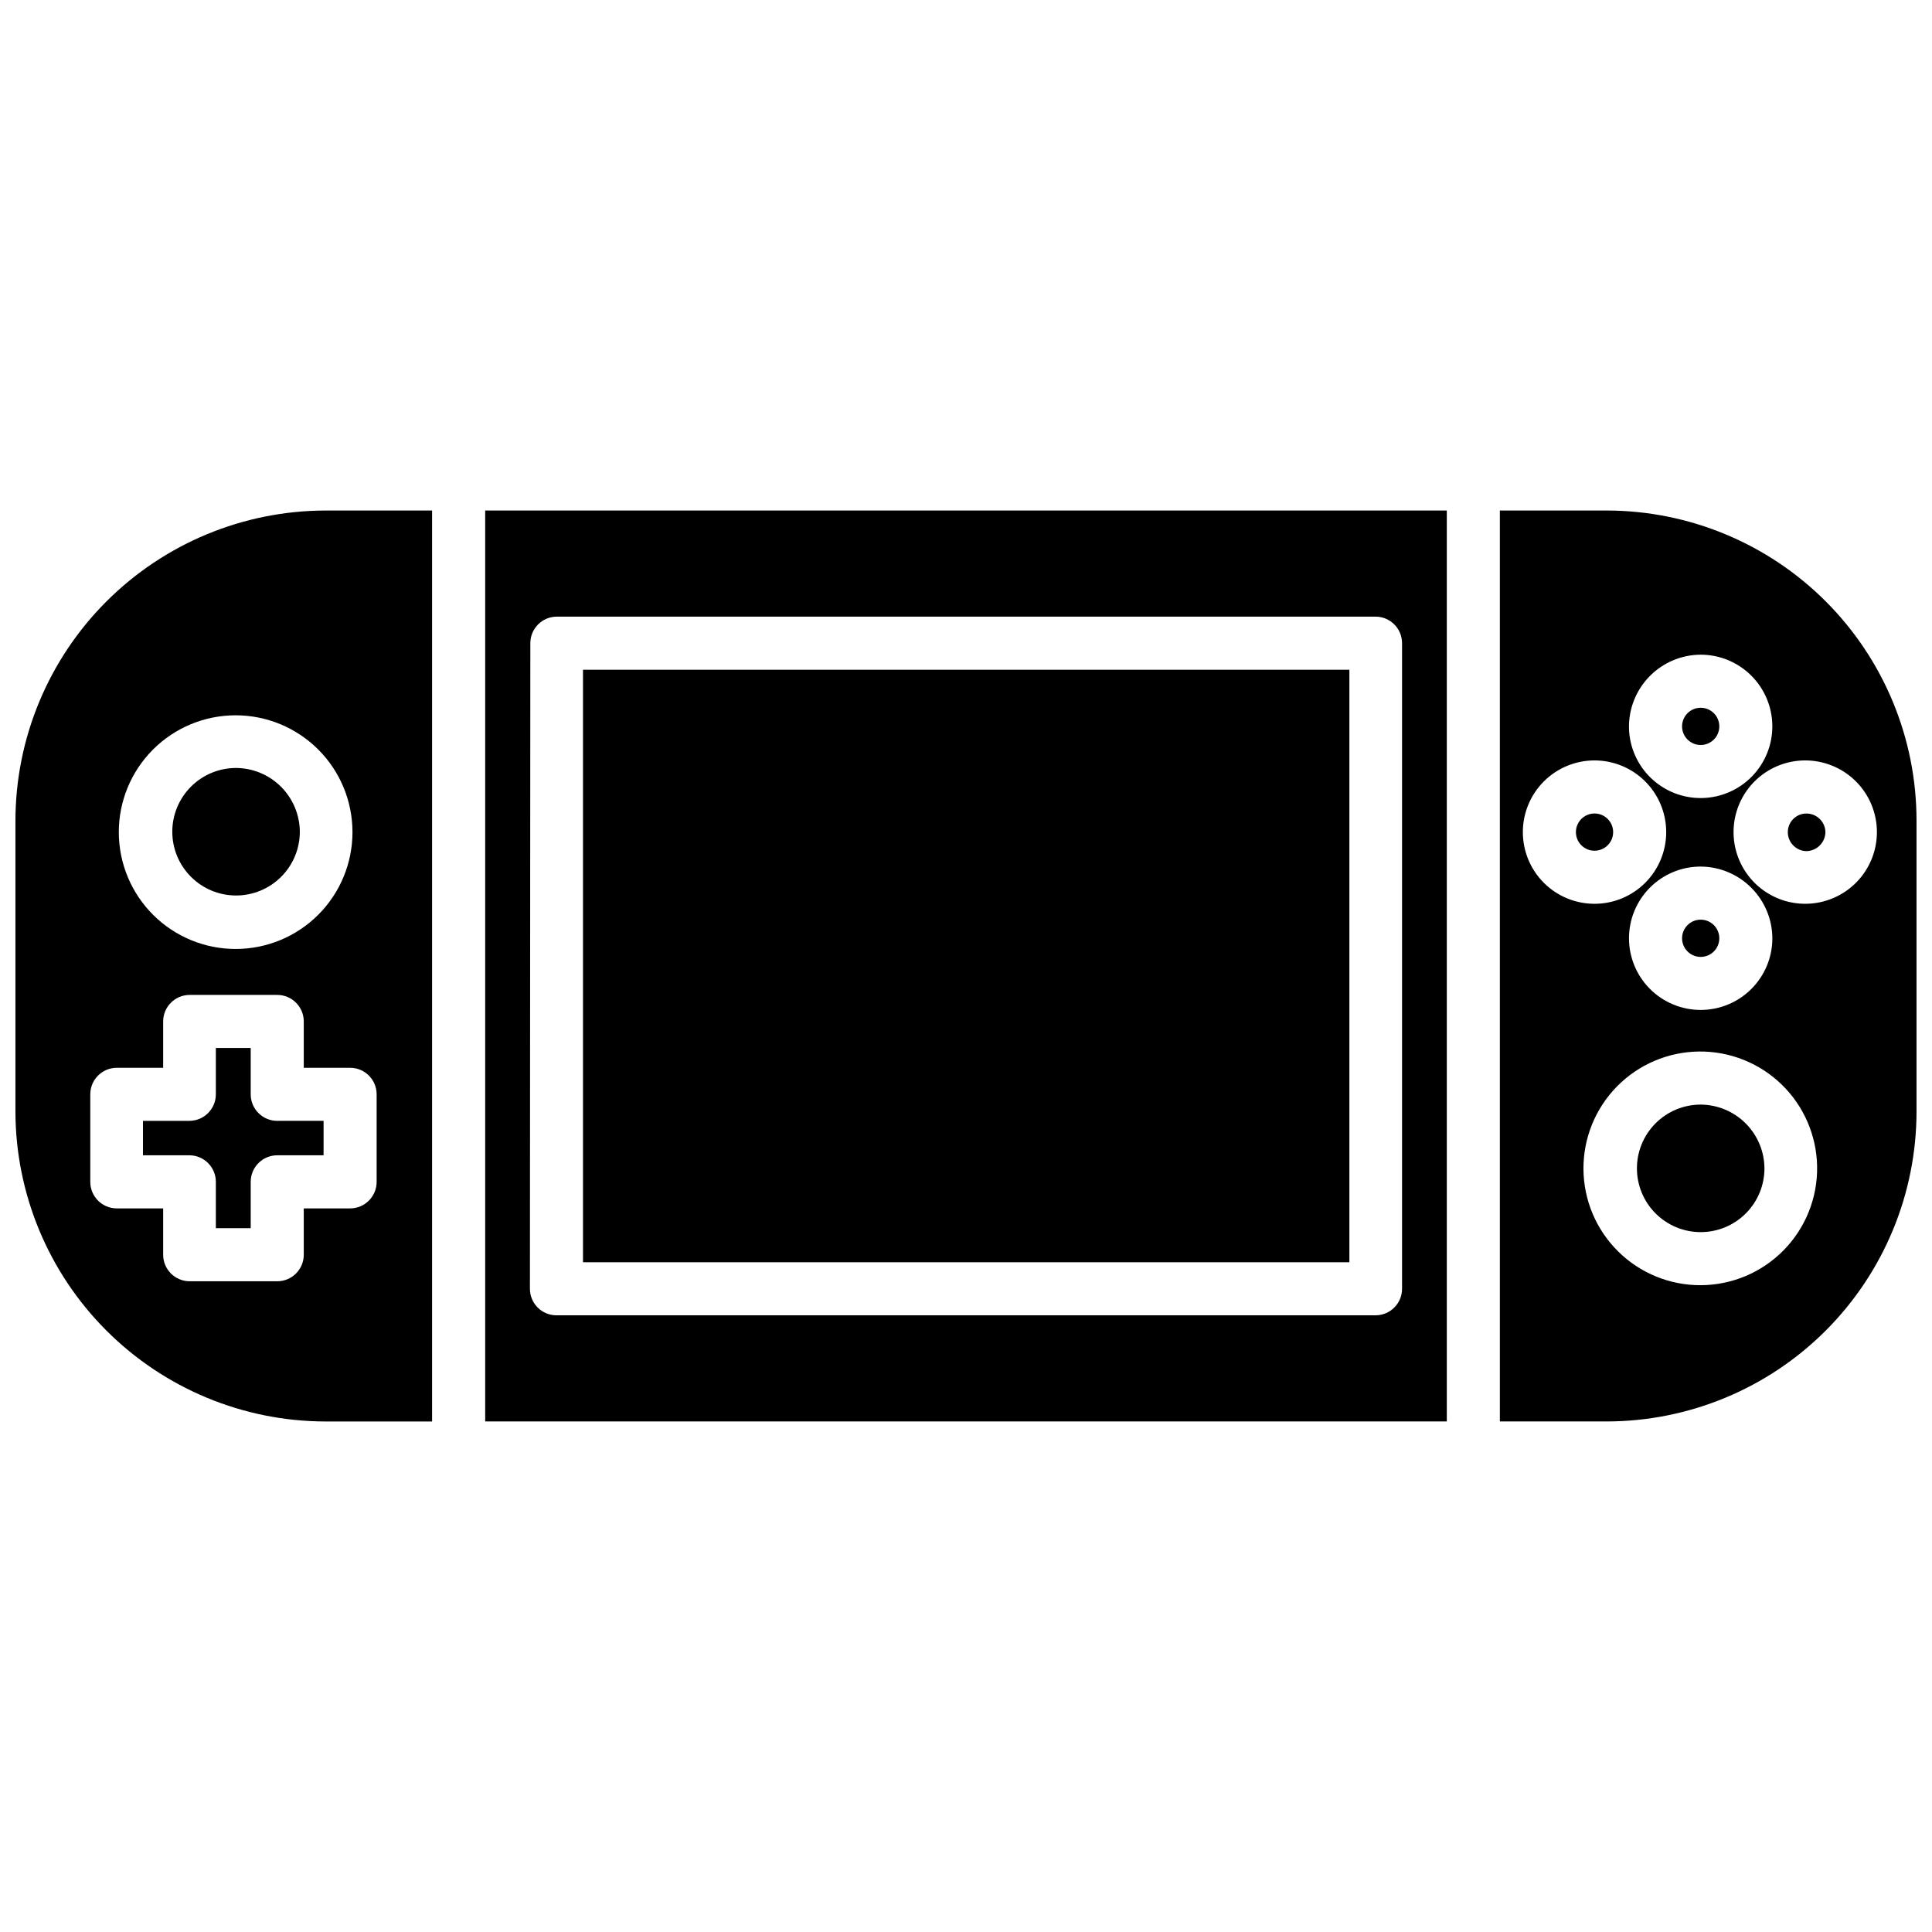 <?xml version="1.0" encoding="UTF-8"?>
<!-- Uploaded to: ICON Repo, www.iconrepo.com, Generator: ICON Repo Mixer Tools -->
<svg width="800px" height="800px" version="1.1" viewBox="144 144 512 512" xmlns="http://www.w3.org/2000/svg">
 <defs>
  <clipPath id="b">
   <path d="m148.09 279h110.91v242h-110.91z"/>
  </clipPath>
  <clipPath id="a">
   <path d="m541 279h110.9v242h-110.9z"/>
  </clipPath>
 </defs>
 <path d="m594.7 397.59c2.727 0 4.934-2.211 4.934-4.934 0-2.727-2.207-4.934-4.934-4.934-2.723 0-4.934 2.207-4.934 4.934 0 2.723 2.211 4.934 4.934 4.934z"/>
 <path d="m206.56 347.52c-4.484 0-8.781 1.777-11.949 4.949-3.172 3.168-4.953 7.465-4.953 11.949 0 4.481 1.781 8.777 4.953 11.949 3.168 3.168 7.465 4.949 11.949 4.949 4.481 0 8.777-1.781 11.945-4.949 3.172-3.172 4.953-7.469 4.953-11.949-0.031-4.473-1.82-8.758-4.981-11.918-3.164-3.164-7.445-4.953-11.918-4.981z"/>
 <g clip-path="url(#b)">
  <path d="m148.09 361.48v77.043c0.027 21.789 8.695 42.676 24.102 58.082s36.293 24.074 58.082 24.102h28.234v-241.41h-28.234c-21.789 0.027-42.676 8.695-58.082 24.102s-24.074 36.297-24.102 58.082zm95.723 72.527v23.199c0 3.883-3.148 7.031-7.031 7.031h-12.281v12.281c0 3.883-3.148 7.031-7.031 7.031h-23.195c-3.887 0-7.035-3.148-7.035-7.031v-12.281h-12.277c-3.887 0-7.035-3.148-7.035-7.031v-23.199c0-3.883 3.148-7.031 7.035-7.031h12.277v-12.281c0-3.883 3.148-7.031 7.035-7.031h23.195c3.883 0 7.031 3.148 7.031 7.031v12.281h12.281c3.883 0 7.031 3.148 7.031 7.031zm-37.258-38.52c-8.219 0.027-16.113-3.211-21.938-9.008-5.828-5.793-9.113-13.668-9.133-21.883-0.02-8.219 3.231-16.109 9.031-21.93 5.801-5.82 13.68-9.098 21.898-9.105 8.215-0.008 16.102 3.25 21.914 9.059 5.816 5.805 9.082 13.688 9.082 21.906 0 8.191-3.246 16.051-9.031 21.855-5.785 5.805-13.633 9.078-21.824 9.105z"/>
 </g>
 <path d="m594.7 341.43c2.727 0 4.934-2.207 4.934-4.934 0-2.723-2.207-4.934-4.934-4.934-2.723 0-4.934 2.211-4.934 4.934 0 2.727 2.211 4.934 4.934 4.934z"/>
 <path d="m571.5 364.52c0-2.727-2.207-4.934-4.934-4.934-2.723 0-4.934 2.207-4.934 4.934 0 2.723 2.211 4.93 4.934 4.93 2.727 0 4.934-2.207 4.934-4.93z"/>
 <path d="m594.7 436.73c-4.481 0-8.781 1.781-11.949 4.949-3.168 3.168-4.949 7.469-4.949 11.949 0 4.481 1.781 8.781 4.949 11.949s7.469 4.949 11.949 4.949c4.484 0 8.781-1.781 11.949-4.949 3.168-3.168 4.949-7.469 4.949-11.949-0.027-4.473-1.816-8.754-4.981-11.918-3.16-3.164-7.445-4.953-11.918-4.981z"/>
 <path d="m298.5 321.49h203.1v157.02h-203.1z"/>
 <path d="m622.72 359.59c-2.723 0-4.93 2.207-4.93 4.934-0.004 2.742 2.191 4.981 4.93 5.035 2.762-0.055 4.984-2.277 5.039-5.035-0.055-2.742-2.297-4.934-5.039-4.934z"/>
 <path d="m210.44 434v-12.277h-9.238v12.281-0.004c0 3.844-3.086 6.977-6.926 7.035h-12.387v9.133l12.387-0.004c3.84 0.059 6.926 3.191 6.926 7.035v12.281h9.238v-12.281c0-3.887 3.148-7.035 7.031-7.035h12.281v-9.133l-12.281 0.004c-3.883 0-7.031-3.148-7.031-7.035z"/>
 <g clip-path="url(#a)">
  <path d="m569.82 279.29h-28.34v241.41h28.34c21.777-0.027 42.656-8.699 58.047-24.109 15.387-15.41 24.031-36.297 24.031-58.074v-77.043c0-21.777-8.645-42.664-24.031-58.074-15.391-15.41-36.27-24.082-58.047-24.109zm24.875 38.207c5.008 0 9.812 1.98 13.371 5.508 3.555 3.523 5.574 8.312 5.621 13.32 0.043 5.008-1.891 9.828-5.383 13.418-3.492 3.59-8.262 5.656-13.27 5.746-5.008 0.09-9.848-1.797-13.469-5.258-3.621-3.457-5.731-8.207-5.867-13.211-0.113-5.121 1.836-10.074 5.406-13.742 3.574-3.672 8.469-5.754 13.59-5.781zm18.996 75.152h0.004c0 5.039-2.004 9.871-5.566 13.434s-8.395 5.562-13.434 5.562c-5.039 0-9.871-2-13.434-5.562s-5.562-8.395-5.562-13.434c0-5.039 2-9.871 5.562-13.434s8.395-5.566 13.434-5.566c5.031 0.027 9.848 2.039 13.402 5.598 3.559 3.555 5.57 8.371 5.598 13.402zm-66.125-28.129h0.004c0-5.039 2-9.871 5.562-13.434s8.395-5.566 13.434-5.566c5.039 0 9.871 2.004 13.434 5.566s5.562 8.395 5.562 13.434c0 5.035-2 9.871-5.562 13.434s-8.395 5.562-13.434 5.562c-5.039 0-9.871-2-13.434-5.562s-5.562-8.398-5.562-13.434zm47.129 120.07c-8.188 0.027-16.051-3.191-21.871-8.949-5.824-5.758-9.129-13.586-9.191-21.773s3.117-16.066 8.848-21.914c5.731-5.848 13.543-9.188 21.73-9.289s16.082 3.043 21.957 8.75c5.871 5.703 9.246 13.5 9.387 21.688 0.141 8.285-3.047 16.277-8.844 22.195-5.801 5.918-13.73 9.266-22.016 9.293zm28.023-101.08c-5.055 0.086-9.934-1.852-13.559-5.375-3.625-3.527-5.695-8.352-5.75-13.41-0.059-5.055 1.906-9.926 5.449-13.531 3.547-3.606 8.383-5.648 13.438-5.676 5.059-0.027 9.918 1.961 13.504 5.523 3.586 3.566 5.602 8.414 5.602 13.473 0 4.984-1.957 9.77-5.453 13.32-3.492 3.555-8.246 5.594-13.23 5.676z"/>
 </g>
 <path d="m272.58 520.7h254.84v-241.41h-254.84zm11.965-206.25c0-3.887 3.148-7.035 7.031-7.035h216.95c3.883 0 7.031 3.148 7.031 7.035v171.09c0 3.883-3.148 7.031-7.031 7.031h-217.06c-3.883 0-7.031-3.148-7.031-7.031z"/>
</svg>